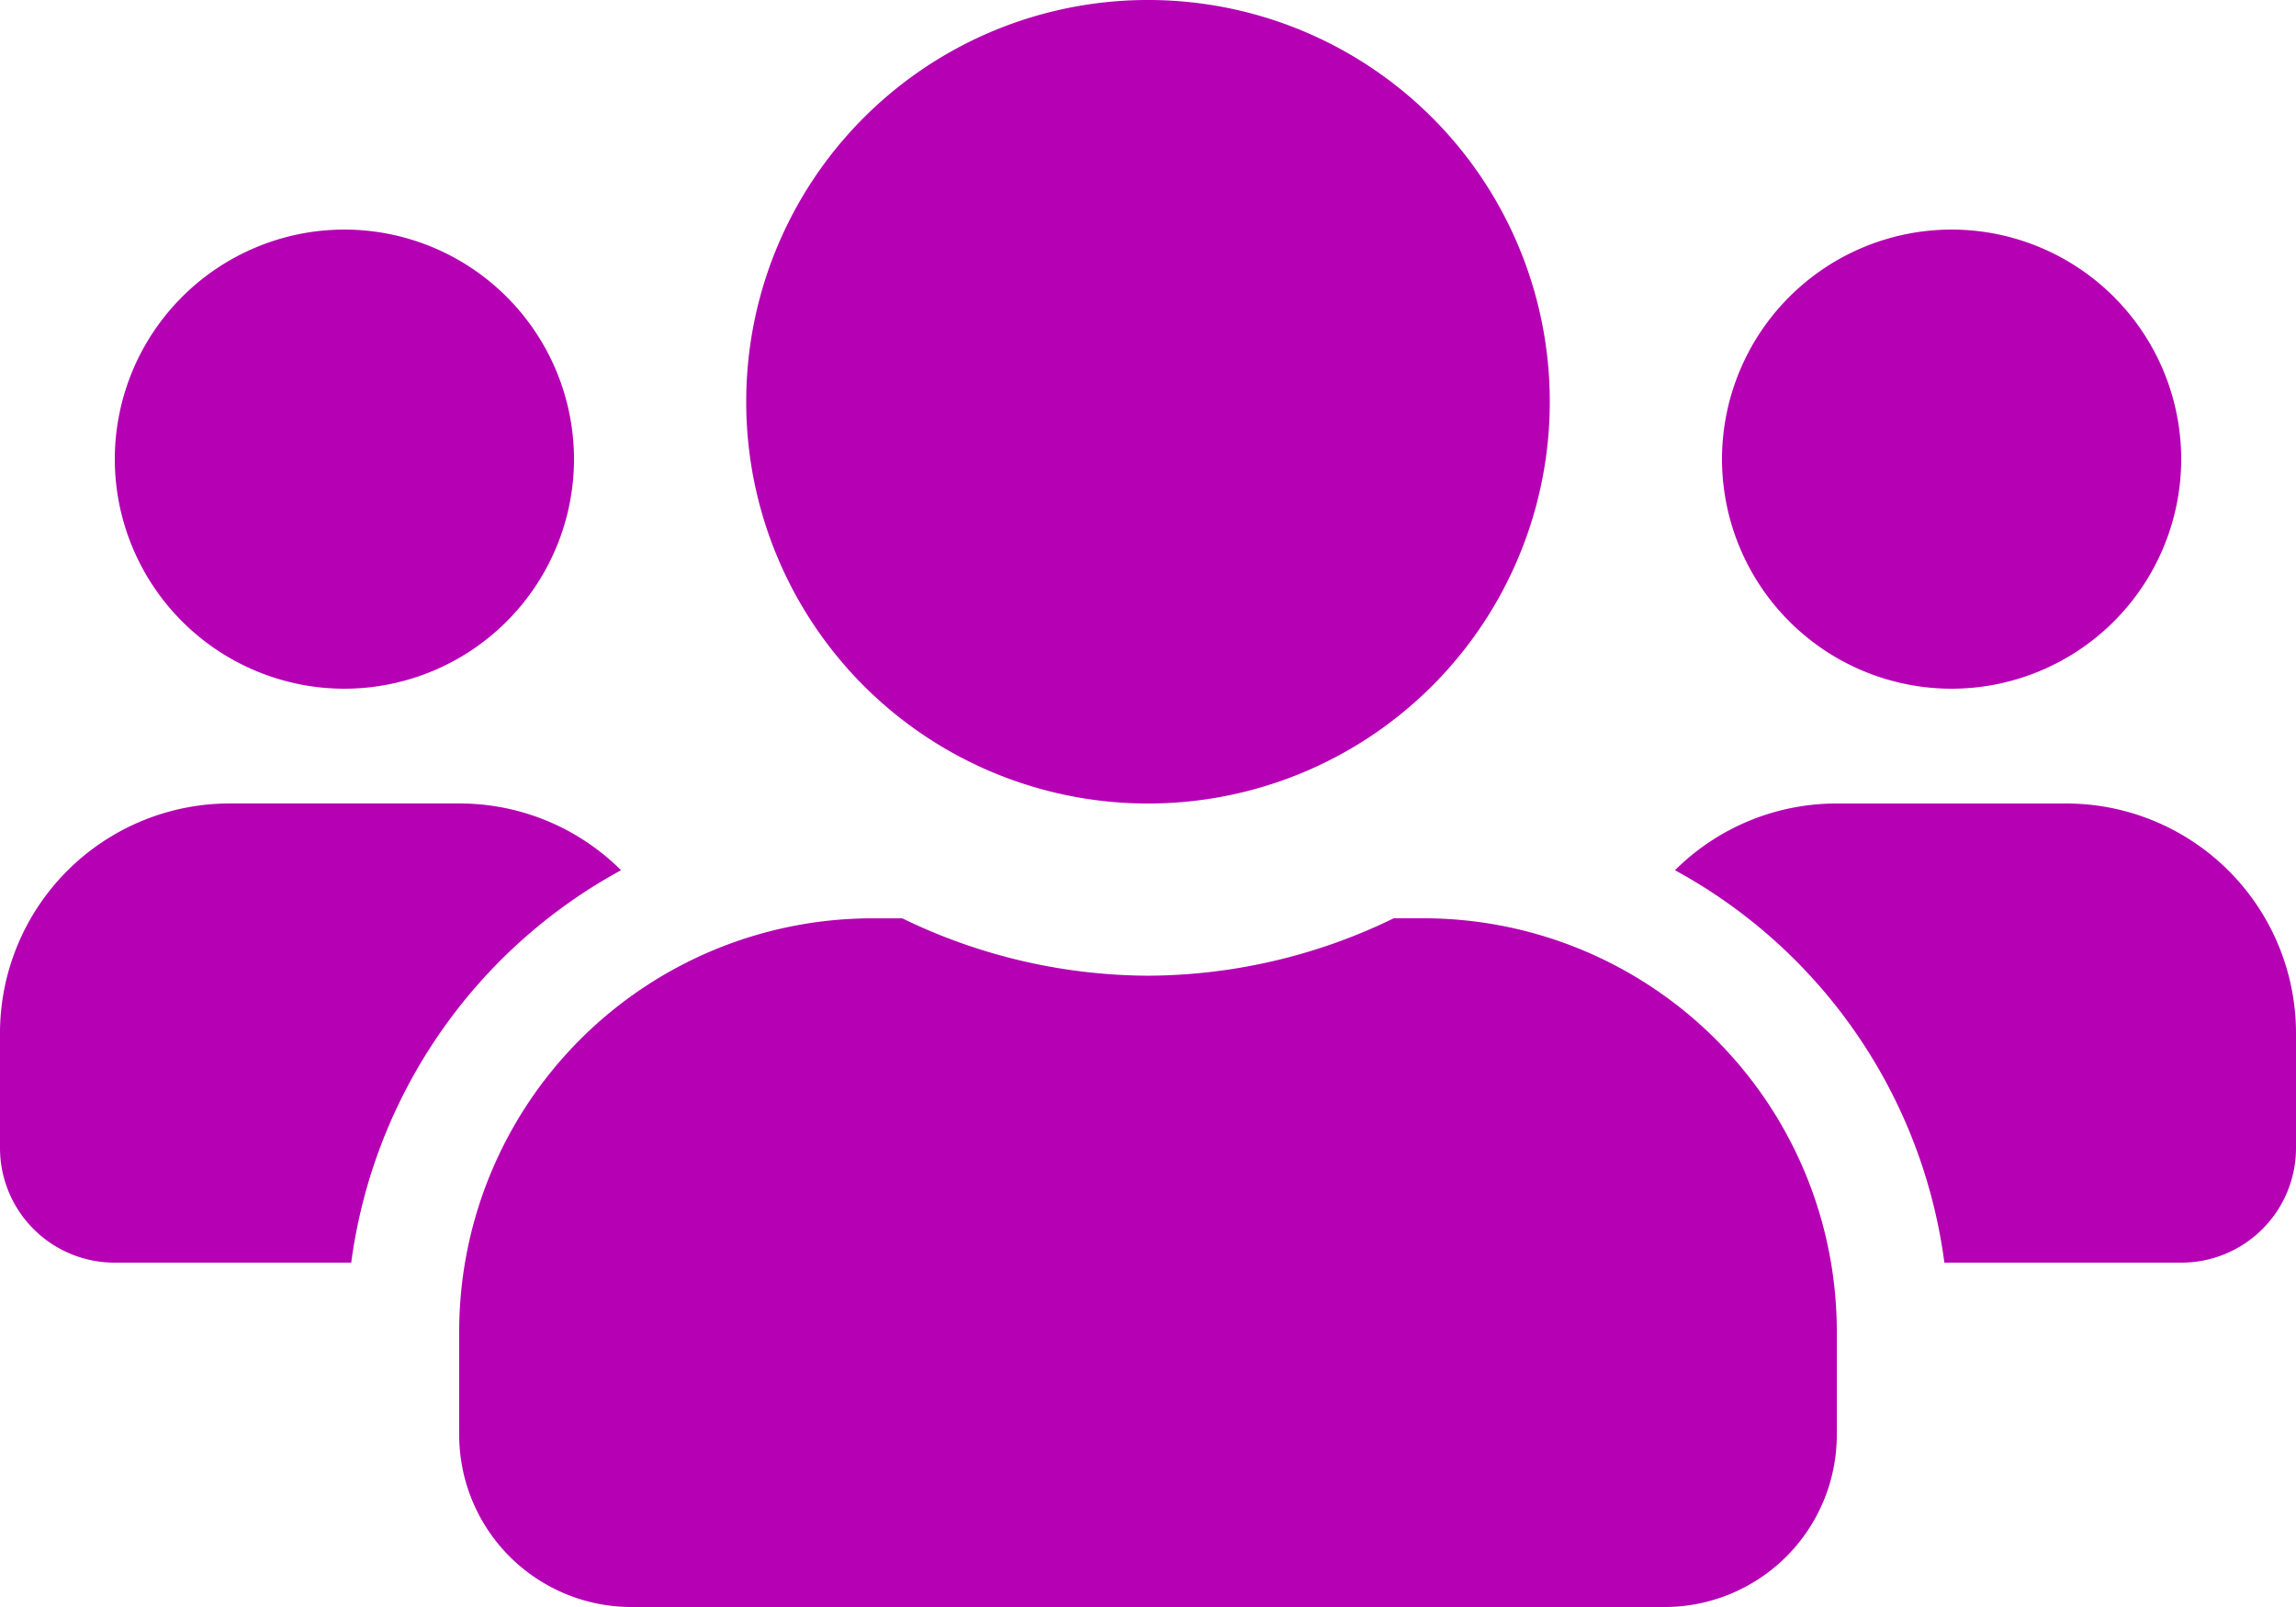 <svg xmlns="http://www.w3.org/2000/svg" width="52.5" height="36.75" viewBox="0 0 52.5 36.75"><path d="M-18.375-18.375a5.255,5.255,0,0,0,5.25-5.25,5.255,5.255,0,0,0-5.25-5.25,5.255,5.255,0,0,0-5.25,5.25A5.255,5.255,0,0,0-18.375-18.375Zm36.75,0a5.255,5.255,0,0,0,5.25-5.25,5.255,5.255,0,0,0-5.25-5.25,5.255,5.255,0,0,0-5.25,5.25A5.255,5.255,0,0,0,18.375-18.375ZM21-15.75H15.75a5.234,5.234,0,0,0-3.7,1.526,12,12,0,0,1,6.16,8.974h5.414A2.622,2.622,0,0,0,26.25-7.875V-10.5A5.255,5.255,0,0,0,21-15.75Zm-21,0a9.183,9.183,0,0,0,9.187-9.187A9.183,9.183,0,0,0,0-34.125a9.183,9.183,0,0,0-9.187,9.187A9.183,9.183,0,0,0,0-15.75Zm6.3,2.625H5.619A12.922,12.922,0,0,1,0-11.812a12.95,12.95,0,0,1-5.619-1.312H-6.3a9.452,9.452,0,0,0-9.45,9.45v2.362a3.939,3.939,0,0,0,3.937,3.937H11.812A3.939,3.939,0,0,0,15.75-1.312V-3.675A9.452,9.452,0,0,0,6.3-13.125Zm-18.35-1.1a5.234,5.234,0,0,0-3.7-1.526H-21a5.255,5.255,0,0,0-5.25,5.25v2.625A2.622,2.622,0,0,0-23.625-5.25h5.406A12.029,12.029,0,0,1-12.05-14.224Z" transform="translate(26.25 34.125)" fill="#b500b4"/></svg>